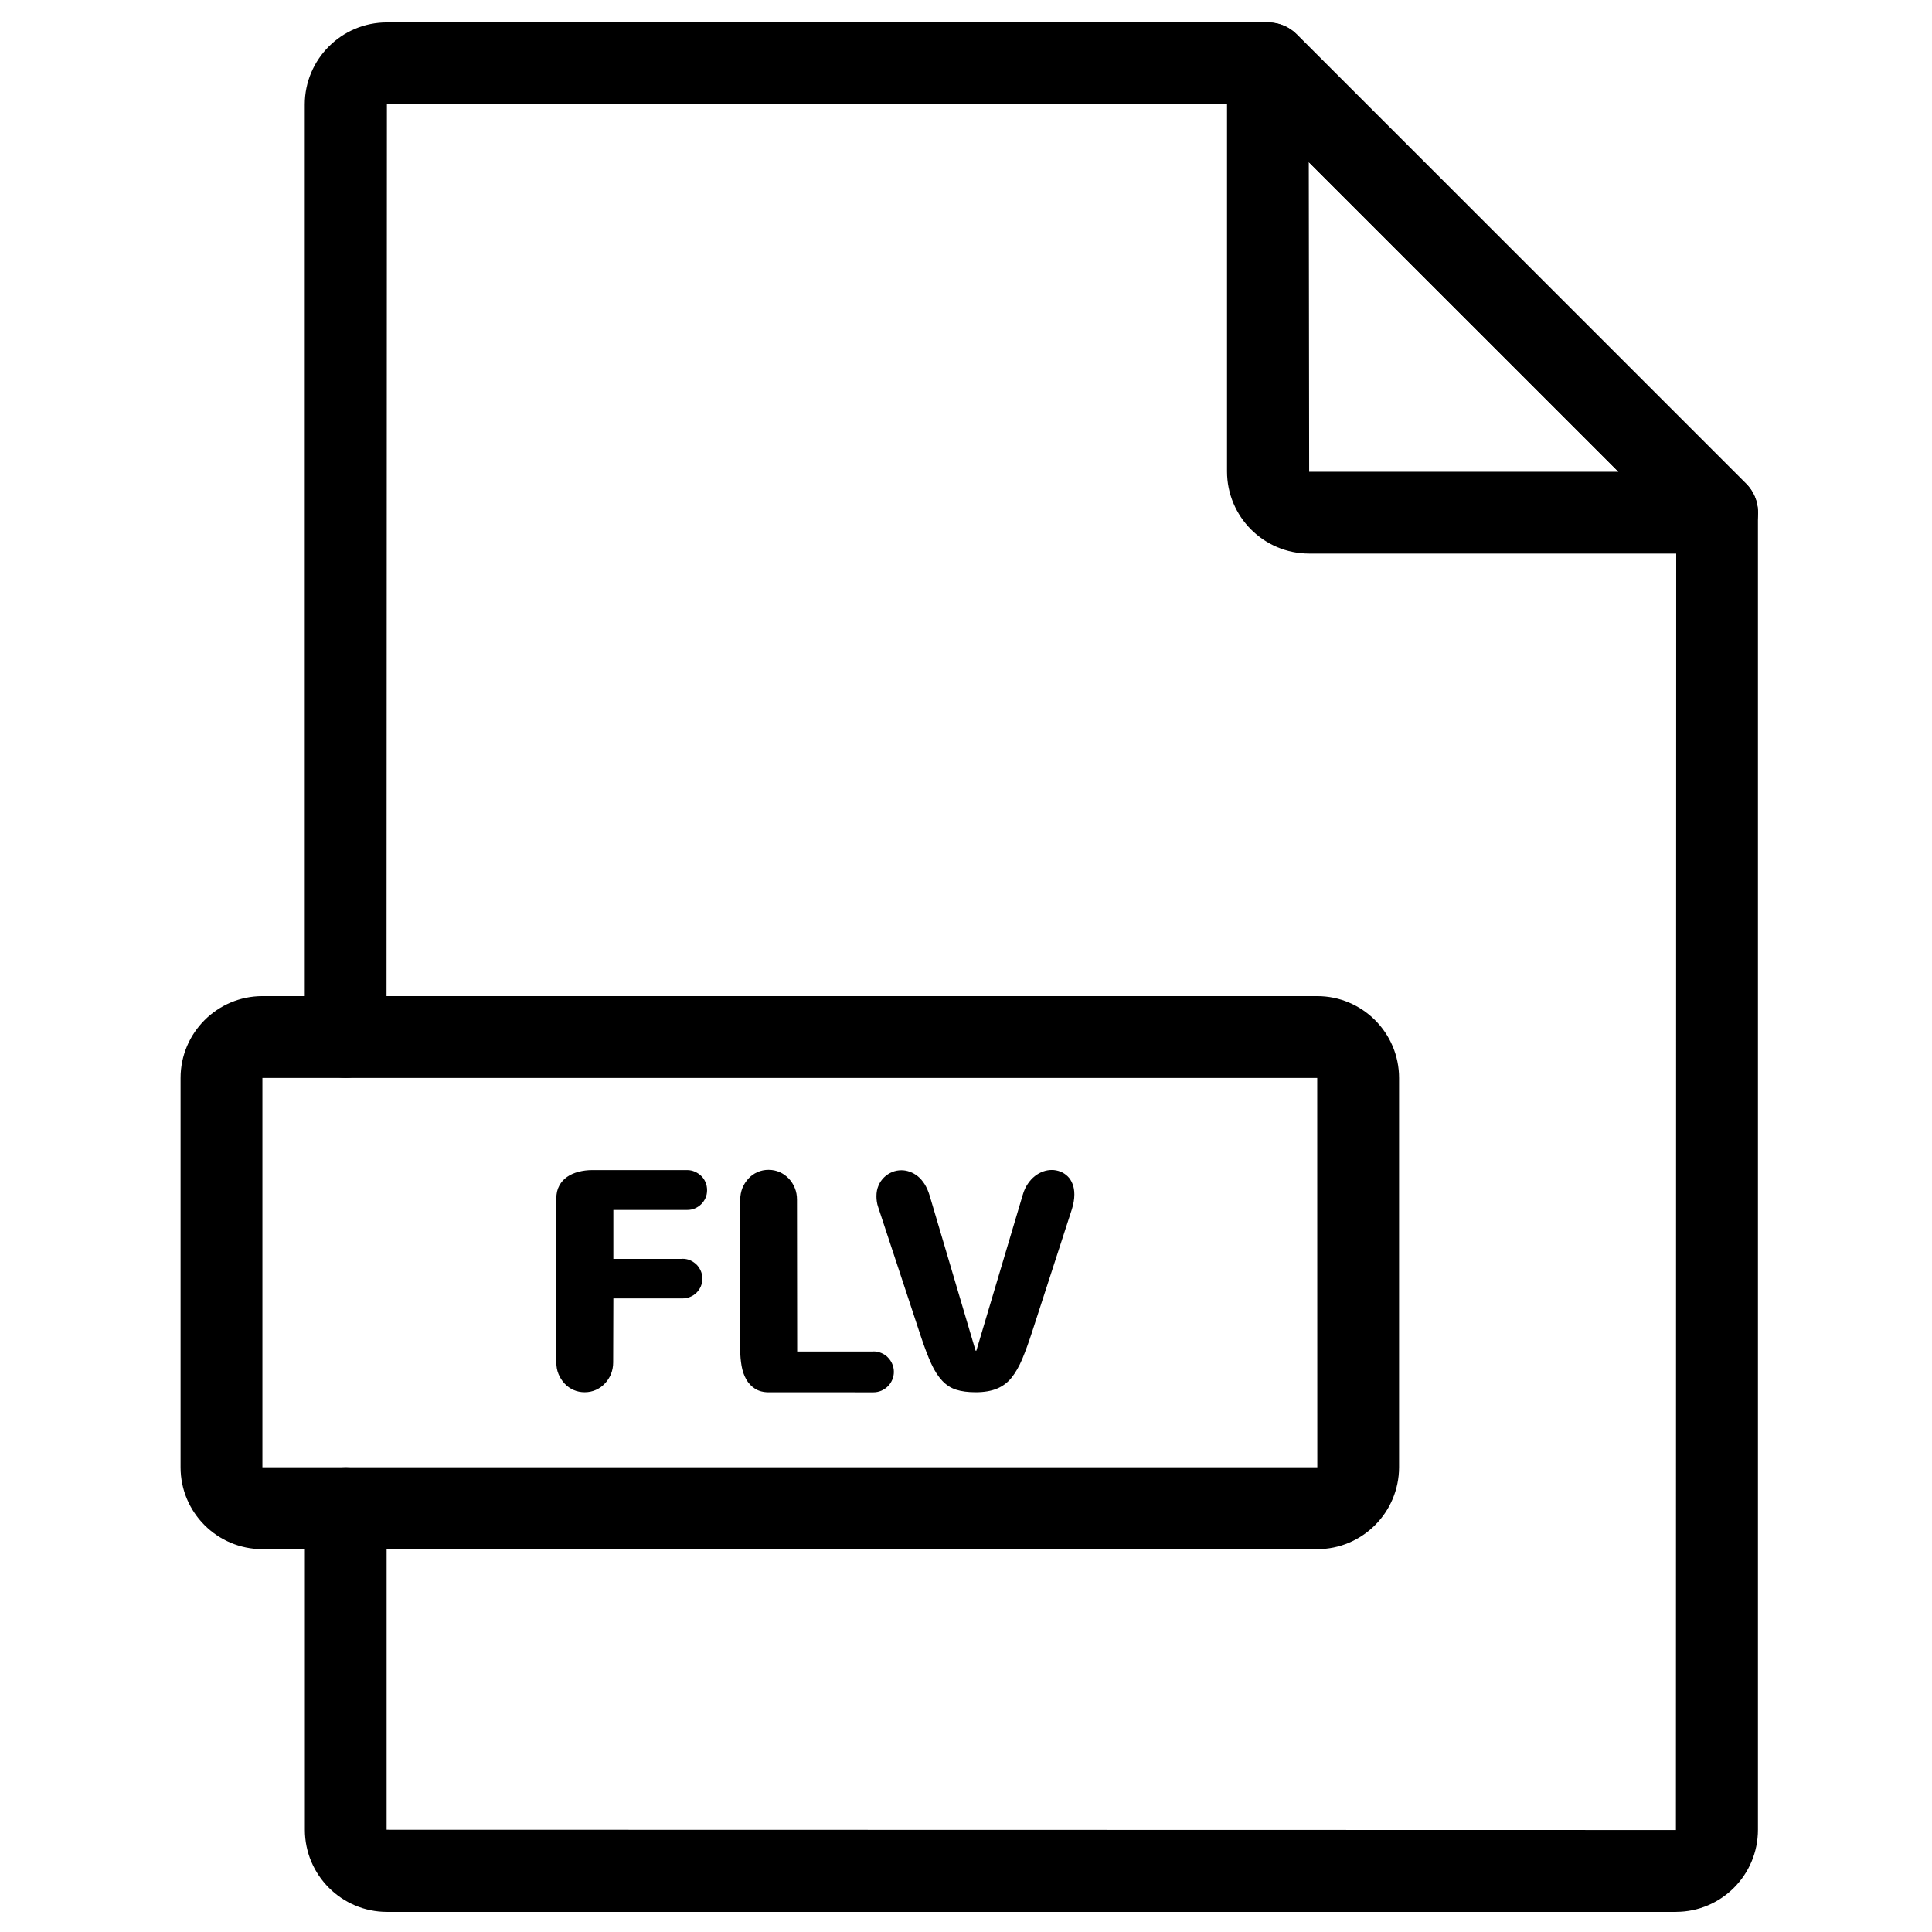 <?xml version="1.0" encoding="UTF-8"?>
<!-- The Best Svg Icon site in the world: iconSvg.co, Visit us! https://iconsvg.co -->
<svg fill="#000000" width="800px" height="800px" version="1.1" viewBox="144 144 512 512" xmlns="http://www.w3.org/2000/svg">
 <g>
  <path d="m588.14 650.67h-341.58c-12.016 0-21.766-9.75-21.766-21.766v-85.219c0-5.996 4.863-10.832 10.832-10.832 5.996 0 10.832 4.836 10.832 10.832v85.219l341.68 0.074 0.074-344.66-112.7-112.7h-228.98l-0.102 247.2c0 5.996-4.863 10.832-10.832 10.832-5.996 0-10.832-4.836-10.832-10.832v-247.12c0-12.016 9.773-21.766 21.766-21.766h233.44c2.871 0 5.644 1.133 7.656 3.176l119.07 119.07c2.039 2.039 3.176 4.785 3.176 7.656v349.04c0.023 12.043-9.75 21.789-21.742 21.789z"/>
  <path d="m599.08 290.7h-108.14c-12.016 0-21.766-9.75-21.766-21.766v-108.14c0-4.383 2.644-8.34 6.699-10.027 4.055-1.688 8.715-0.754 11.812 2.344l119.05 119.05c3.098 3.098 4.031 7.758 2.344 11.812-1.66 4.082-5.641 6.727-10 6.727zm-108.24-103.73 0.102 82.047h81.969z"/>
  <path d="m493.08 554.54h-279.54c-11.965 0-21.688-9.723-21.688-21.688v-103.18c0-11.941 9.723-21.688 21.688-21.688h279.54c11.941 0 21.688 9.723 21.688 21.688v103.18c-0.023 11.965-9.746 21.688-21.688 21.688zm-279.54-124.87v103.18h279.56l-0.023-103.18z"/>
  <path d="m324.86 477.59c0.73 0 1.41 0.125 2.039 0.402 0.629 0.277 1.184 0.656 1.688 1.133 0.48 0.48 0.855 1.059 1.133 1.688s0.402 1.309 0.402 2.039c0 0.73-0.125 1.41-0.402 2.066-0.277 0.629-0.656 1.184-1.133 1.664-0.48 0.48-1.059 0.855-1.688 1.109-0.629 0.277-1.309 0.402-2.039 0.402h-18.312l-0.051 16.953c0 1.109-0.203 2.141-0.578 3.098-0.402 0.957-0.934 1.789-1.637 2.519-0.68 0.73-1.484 1.285-2.394 1.688-0.906 0.402-1.891 0.605-2.949 0.605s-2.039-0.203-2.949-0.605c-0.906-0.402-1.688-0.957-2.367-1.688-0.68-0.73-1.211-1.562-1.613-2.519s-0.578-1.988-0.578-3.098v-43.453c0-1.309 0.25-2.418 0.781-3.375 0.504-0.957 1.211-1.738 2.066-2.316 0.855-0.605 1.891-1.059 3.047-1.359 1.16-0.301 2.367-0.453 3.652-0.453h25.141c0.73 0 1.41 0.152 2.039 0.43s1.184 0.656 1.688 1.133c0.48 0.453 0.855 1.031 1.133 1.688s0.402 1.336 0.402 2.066c0 0.73-0.125 1.41-0.402 2.039s-0.656 1.184-1.133 1.664c-0.48 0.48-1.059 0.855-1.688 1.133-0.629 0.277-1.309 0.402-2.039 0.402h-19.574v12.973l18.316-0.004z"/>
  <path d="m375.49 502.14c0.73 0 1.438 0.152 2.09 0.43 0.656 0.277 1.234 0.656 1.715 1.16s0.883 1.059 1.16 1.738c0.277 0.656 0.43 1.359 0.43 2.09s-0.152 1.438-0.43 2.09c-0.277 0.656-0.656 1.234-1.16 1.738-0.504 0.504-1.059 0.855-1.715 1.16-0.656 0.277-1.359 0.43-2.09 0.43l-27.762-0.004c-1.461 0-2.672-0.328-3.652-0.957-0.984-0.629-1.762-1.461-2.344-2.519-0.578-1.031-0.984-2.215-1.211-3.551-0.227-1.336-0.352-2.672-0.352-4.055v-39.953c0-1.109 0.203-2.141 0.578-3.098 0.402-0.957 0.934-1.789 1.613-2.519s1.461-1.285 2.367-1.688c0.906-0.402 1.891-0.605 2.949-0.605 1.059 0 2.039 0.203 2.949 0.605 0.906 0.402 1.688 0.957 2.394 1.688 0.68 0.707 1.234 1.562 1.613 2.519 0.402 0.957 0.578 1.988 0.578 3.098l0.051 40.23h20.227z"/>
  <path d="m402.54 501.95h0.203l12.293-41.289c0.328-1.133 0.781-2.117 1.336-2.922 0.555-0.832 1.184-1.512 1.891-2.066 0.68-0.527 1.41-0.934 2.191-1.211 0.754-0.277 1.535-0.402 2.293-0.402 0.781 0 1.535 0.152 2.266 0.43 0.707 0.277 1.359 0.707 1.914 1.234 0.555 0.527 0.984 1.211 1.309 2.039 0.328 0.805 0.48 1.738 0.48 2.797 0 1.211-0.227 2.519-0.656 3.906l-10.555 32.547c-0.883 2.719-1.738 5.09-2.57 7.078-0.832 1.988-1.789 3.652-2.848 4.988-1.059 1.336-2.367 2.293-3.879 2.922-1.512 0.629-3.402 0.957-5.644 0.957-2.066 0-3.777-0.227-5.188-0.68-1.41-0.453-2.644-1.258-3.703-2.394-1.059-1.133-2.039-2.644-2.898-4.535-0.855-1.891-1.762-4.258-2.719-7.129l-11.309-34.258c-0.176-0.527-0.328-1.059-0.379-1.535-0.074-0.48-0.102-0.957-0.102-1.41 0-1.059 0.176-1.988 0.555-2.848 0.352-0.832 0.855-1.562 1.484-2.168 0.629-0.605 1.336-1.059 2.117-1.387s1.613-0.48 2.469-0.48c0.73 0 1.461 0.125 2.215 0.402 0.73 0.25 1.438 0.656 2.117 1.184 0.656 0.527 1.258 1.234 1.812 2.09 0.527 0.855 0.984 1.863 1.336 3.047z"/>
 </g>
</svg>